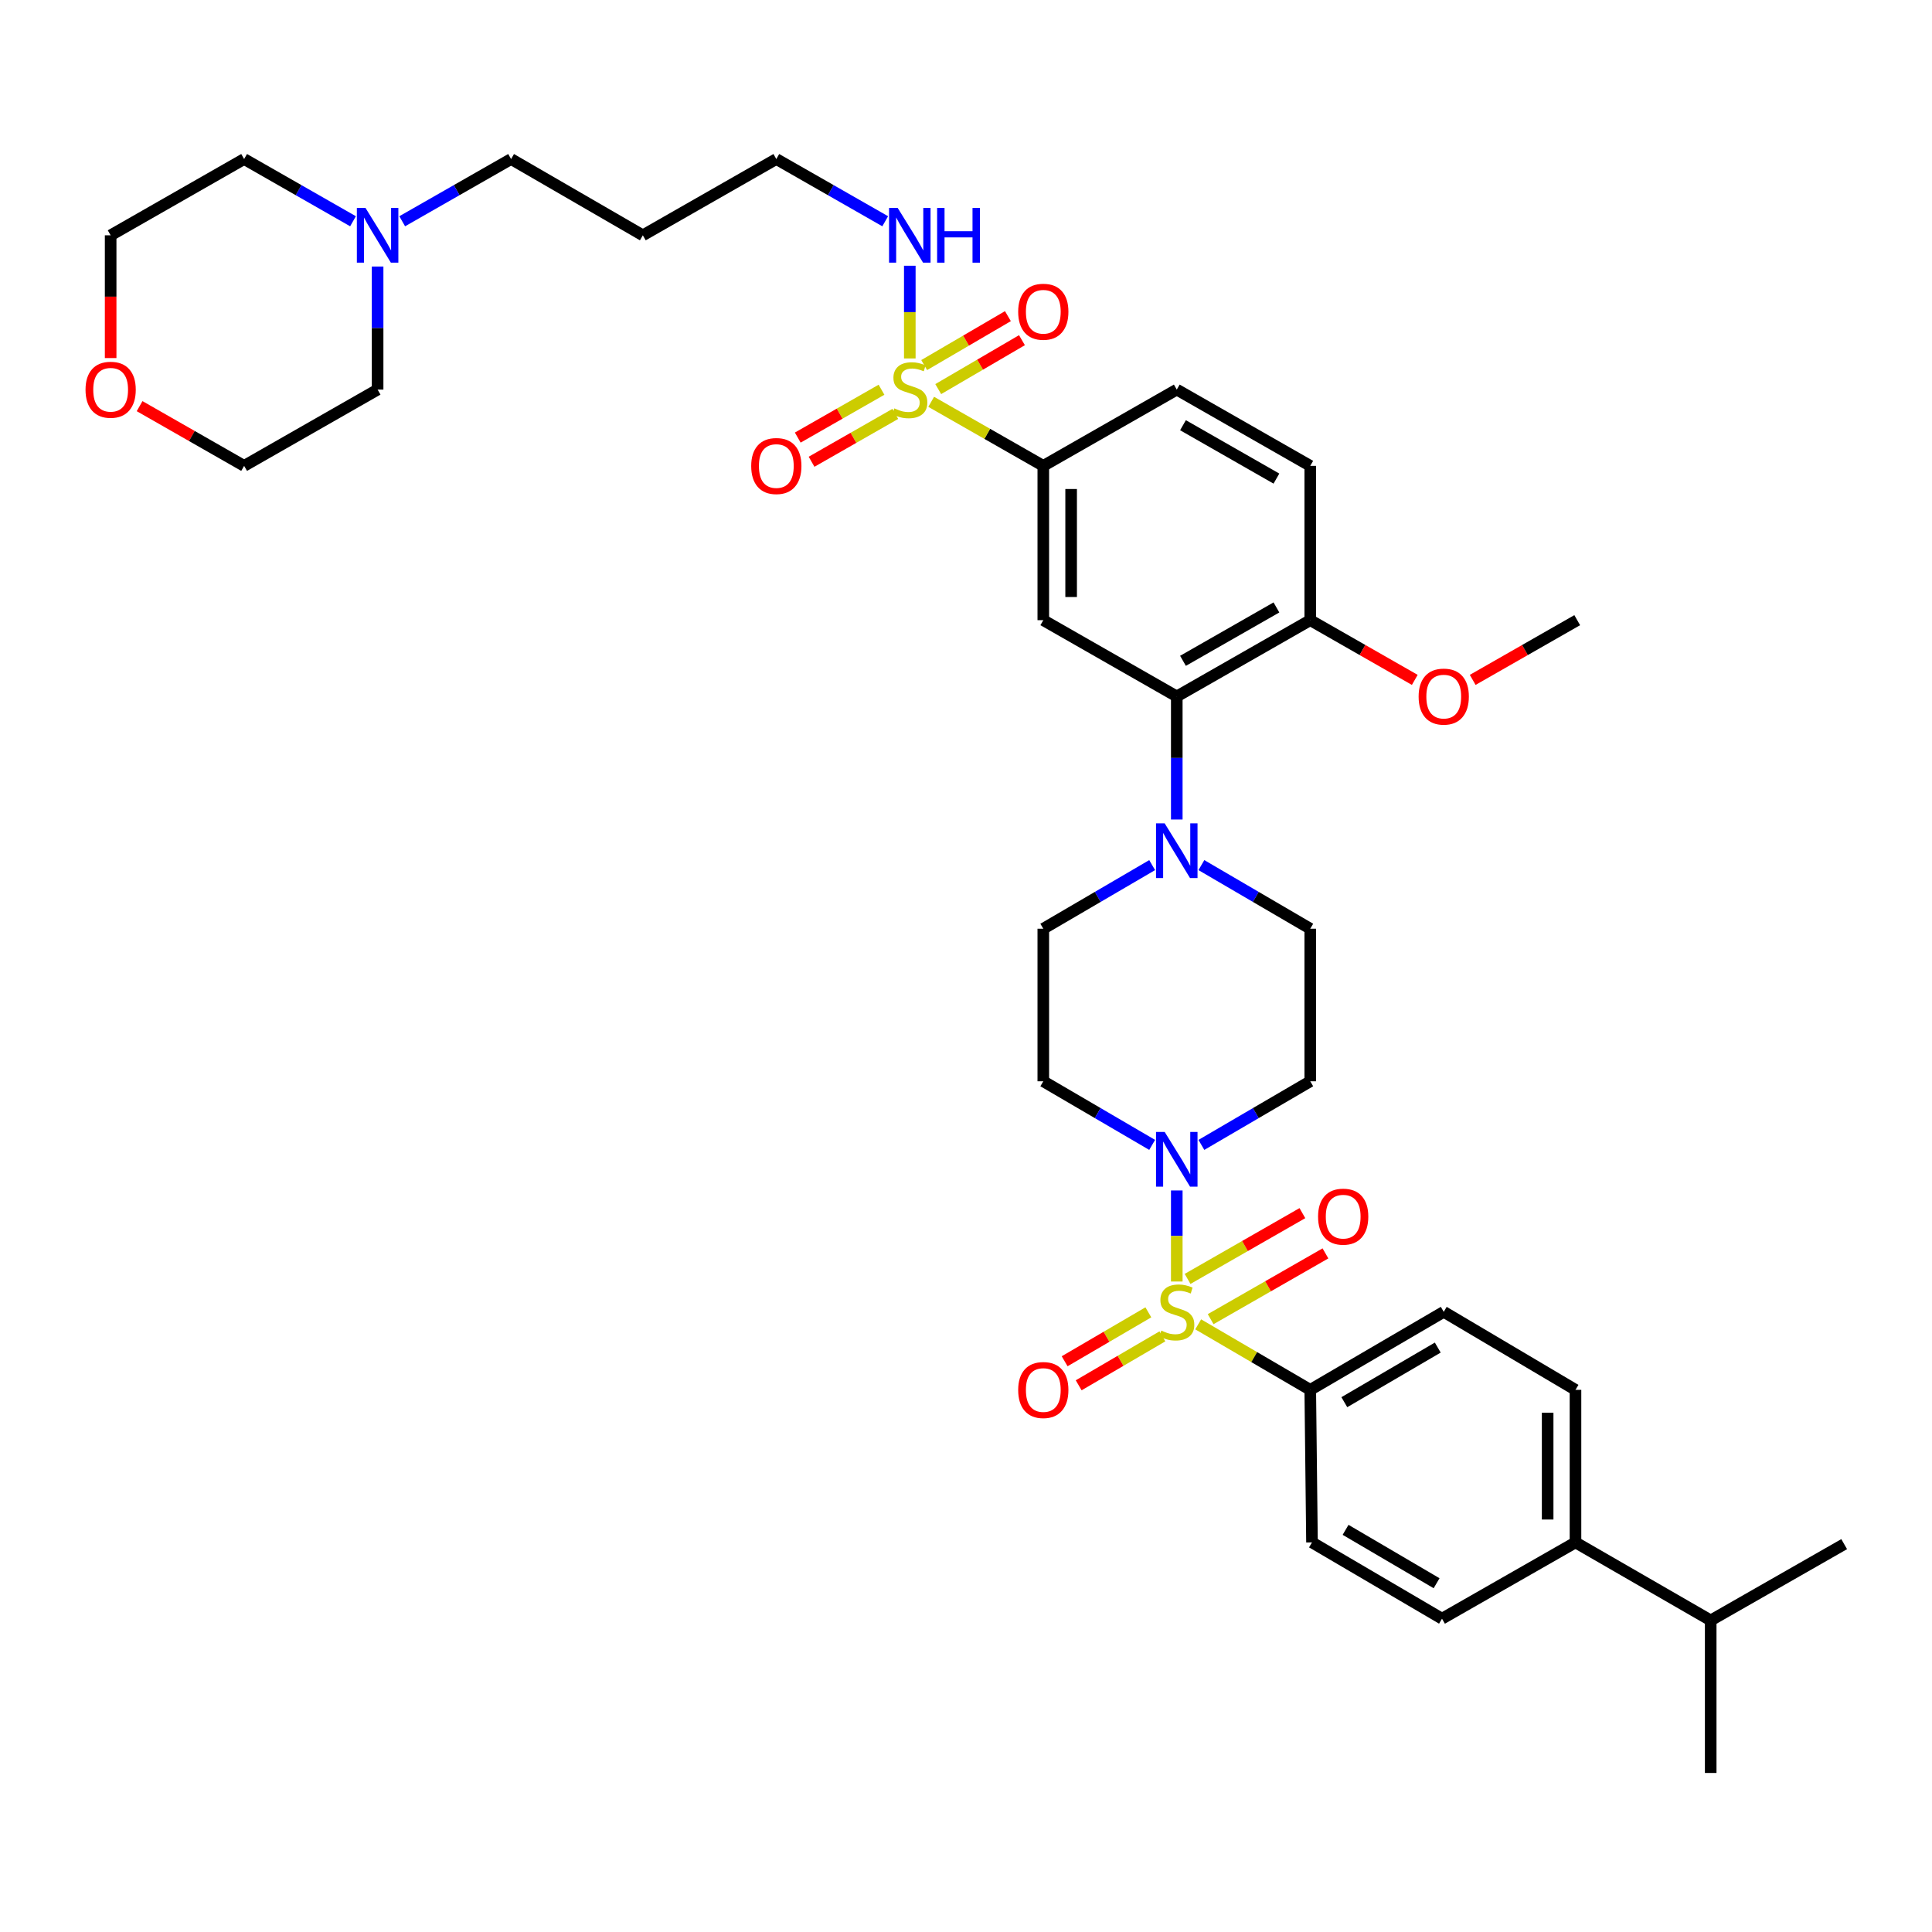<?xml version='1.0' encoding='iso-8859-1'?>
<svg version='1.1' baseProfile='full'
              xmlns='http://www.w3.org/2000/svg'
                      xmlns:rdkit='http://www.rdkit.org/xml'
                      xmlns:xlink='http://www.w3.org/1999/xlink'
                  xml:space='preserve'
width='1000px' height='1000px' viewBox='0 0 1000 1000'>
<!-- END OF HEADER -->
<rect style='opacity:1.0;fill:#FFFFFF;stroke:none' width='1000' height='1000' x='0' y='0'> </rect>
<path class='bond-0' d='M 540.009,241.133 L 540.009,320.997' style='fill:none;fill-rule:evenodd;stroke:#000000;stroke-width:6px;stroke-linecap:butt;stroke-linejoin:miter;stroke-opacity:1' />
<path class='bond-0' d='M 554.417,253.112 L 554.417,309.017' style='fill:none;fill-rule:evenodd;stroke:#000000;stroke-width:6px;stroke-linecap:butt;stroke-linejoin:miter;stroke-opacity:1' />
<path class='bond-1' d='M 540.009,241.133 L 609.098,201.653' style='fill:none;fill-rule:evenodd;stroke:#000000;stroke-width:6px;stroke-linecap:butt;stroke-linejoin:miter;stroke-opacity:1' />
<path class='bond-2' d='M 540.009,241.133 L 510.995,224.555' style='fill:none;fill-rule:evenodd;stroke:#000000;stroke-width:6px;stroke-linecap:butt;stroke-linejoin:miter;stroke-opacity:1' />
<path class='bond-2' d='M 510.995,224.555 L 481.981,207.978' style='fill:none;fill-rule:evenodd;stroke:#CCCC00;stroke-width:6px;stroke-linecap:butt;stroke-linejoin:miter;stroke-opacity:1' />
<path class='bond-3' d='M 540.009,320.997 L 609.098,360.476' style='fill:none;fill-rule:evenodd;stroke:#000000;stroke-width:6px;stroke-linecap:butt;stroke-linejoin:miter;stroke-opacity:1' />
<path class='bond-4' d='M 609.098,360.476 L 678.188,320.997' style='fill:none;fill-rule:evenodd;stroke:#000000;stroke-width:6px;stroke-linecap:butt;stroke-linejoin:miter;stroke-opacity:1' />
<path class='bond-4' d='M 612.313,342.044 L 660.675,314.408' style='fill:none;fill-rule:evenodd;stroke:#000000;stroke-width:6px;stroke-linecap:butt;stroke-linejoin:miter;stroke-opacity:1' />
<path class='bond-5' d='M 609.098,360.476 L 609.098,392.326' style='fill:none;fill-rule:evenodd;stroke:#000000;stroke-width:6px;stroke-linecap:butt;stroke-linejoin:miter;stroke-opacity:1' />
<path class='bond-5' d='M 609.098,392.326 L 609.098,424.176' style='fill:none;fill-rule:evenodd;stroke:#0000FF;stroke-width:6px;stroke-linecap:butt;stroke-linejoin:miter;stroke-opacity:1' />
<path class='bond-6' d='M 678.188,320.997 L 678.188,241.133' style='fill:none;fill-rule:evenodd;stroke:#000000;stroke-width:6px;stroke-linecap:butt;stroke-linejoin:miter;stroke-opacity:1' />
<path class='bond-7' d='M 678.188,320.997 L 705.238,336.454' style='fill:none;fill-rule:evenodd;stroke:#000000;stroke-width:6px;stroke-linecap:butt;stroke-linejoin:miter;stroke-opacity:1' />
<path class='bond-7' d='M 705.238,336.454 L 732.288,351.911' style='fill:none;fill-rule:evenodd;stroke:#FF0000;stroke-width:6px;stroke-linecap:butt;stroke-linejoin:miter;stroke-opacity:1' />
<path class='bond-8' d='M 678.188,241.133 L 609.098,201.653' style='fill:none;fill-rule:evenodd;stroke:#000000;stroke-width:6px;stroke-linecap:butt;stroke-linejoin:miter;stroke-opacity:1' />
<path class='bond-8' d='M 660.675,247.721 L 612.313,220.085' style='fill:none;fill-rule:evenodd;stroke:#000000;stroke-width:6px;stroke-linecap:butt;stroke-linejoin:miter;stroke-opacity:1' />
<path class='bond-9' d='M 456.267,201.723 L 434.593,214.109' style='fill:none;fill-rule:evenodd;stroke:#CCCC00;stroke-width:6px;stroke-linecap:butt;stroke-linejoin:miter;stroke-opacity:1' />
<path class='bond-9' d='M 434.593,214.109 L 412.918,226.494' style='fill:none;fill-rule:evenodd;stroke:#FF0000;stroke-width:6px;stroke-linecap:butt;stroke-linejoin:miter;stroke-opacity:1' />
<path class='bond-9' d='M 463.416,214.233 L 441.741,226.619' style='fill:none;fill-rule:evenodd;stroke:#CCCC00;stroke-width:6px;stroke-linecap:butt;stroke-linejoin:miter;stroke-opacity:1' />
<path class='bond-9' d='M 441.741,226.619 L 420.067,239.004' style='fill:none;fill-rule:evenodd;stroke:#FF0000;stroke-width:6px;stroke-linecap:butt;stroke-linejoin:miter;stroke-opacity:1' />
<path class='bond-10' d='M 470.911,185.536 L 470.911,161.543' style='fill:none;fill-rule:evenodd;stroke:#CCCC00;stroke-width:6px;stroke-linecap:butt;stroke-linejoin:miter;stroke-opacity:1' />
<path class='bond-10' d='M 470.911,161.543 L 470.911,137.55' style='fill:none;fill-rule:evenodd;stroke:#0000FF;stroke-width:6px;stroke-linecap:butt;stroke-linejoin:miter;stroke-opacity:1' />
<path class='bond-11' d='M 485.627,201.398 L 507.295,188.737' style='fill:none;fill-rule:evenodd;stroke:#CCCC00;stroke-width:6px;stroke-linecap:butt;stroke-linejoin:miter;stroke-opacity:1' />
<path class='bond-11' d='M 507.295,188.737 L 528.963,176.075' style='fill:none;fill-rule:evenodd;stroke:#FF0000;stroke-width:6px;stroke-linecap:butt;stroke-linejoin:miter;stroke-opacity:1' />
<path class='bond-11' d='M 478.357,188.958 L 500.026,176.296' style='fill:none;fill-rule:evenodd;stroke:#CCCC00;stroke-width:6px;stroke-linecap:butt;stroke-linejoin:miter;stroke-opacity:1' />
<path class='bond-11' d='M 500.026,176.296 L 521.694,163.634' style='fill:none;fill-rule:evenodd;stroke:#FF0000;stroke-width:6px;stroke-linecap:butt;stroke-linejoin:miter;stroke-opacity:1' />
<path class='bond-12' d='M 458.182,114.523 L 430.002,98.42' style='fill:none;fill-rule:evenodd;stroke:#0000FF;stroke-width:6px;stroke-linecap:butt;stroke-linejoin:miter;stroke-opacity:1' />
<path class='bond-12' d='M 430.002,98.42 L 401.822,82.317' style='fill:none;fill-rule:evenodd;stroke:#000000;stroke-width:6px;stroke-linecap:butt;stroke-linejoin:miter;stroke-opacity:1' />
<path class='bond-13' d='M 762.266,351.911 L 789.316,336.454' style='fill:none;fill-rule:evenodd;stroke:#FF0000;stroke-width:6px;stroke-linecap:butt;stroke-linejoin:miter;stroke-opacity:1' />
<path class='bond-13' d='M 789.316,336.454 L 816.366,320.997' style='fill:none;fill-rule:evenodd;stroke:#000000;stroke-width:6px;stroke-linecap:butt;stroke-linejoin:miter;stroke-opacity:1' />
<path class='bond-14' d='M 596.357,447.778 L 568.183,464.243' style='fill:none;fill-rule:evenodd;stroke:#0000FF;stroke-width:6px;stroke-linecap:butt;stroke-linejoin:miter;stroke-opacity:1' />
<path class='bond-14' d='M 568.183,464.243 L 540.009,480.708' style='fill:none;fill-rule:evenodd;stroke:#000000;stroke-width:6px;stroke-linecap:butt;stroke-linejoin:miter;stroke-opacity:1' />
<path class='bond-15' d='M 621.839,447.778 L 650.013,464.243' style='fill:none;fill-rule:evenodd;stroke:#0000FF;stroke-width:6px;stroke-linecap:butt;stroke-linejoin:miter;stroke-opacity:1' />
<path class='bond-15' d='M 650.013,464.243 L 678.188,480.708' style='fill:none;fill-rule:evenodd;stroke:#000000;stroke-width:6px;stroke-linecap:butt;stroke-linejoin:miter;stroke-opacity:1' />
<path class='bond-16' d='M 540.009,480.708 L 540.009,559.668' style='fill:none;fill-rule:evenodd;stroke:#000000;stroke-width:6px;stroke-linecap:butt;stroke-linejoin:miter;stroke-opacity:1' />
<path class='bond-17' d='M 540.009,559.668 L 568.183,576.133' style='fill:none;fill-rule:evenodd;stroke:#000000;stroke-width:6px;stroke-linecap:butt;stroke-linejoin:miter;stroke-opacity:1' />
<path class='bond-17' d='M 568.183,576.133 L 596.357,592.598' style='fill:none;fill-rule:evenodd;stroke:#0000FF;stroke-width:6px;stroke-linecap:butt;stroke-linejoin:miter;stroke-opacity:1' />
<path class='bond-18' d='M 621.839,592.598 L 650.013,576.133' style='fill:none;fill-rule:evenodd;stroke:#0000FF;stroke-width:6px;stroke-linecap:butt;stroke-linejoin:miter;stroke-opacity:1' />
<path class='bond-18' d='M 650.013,576.133 L 678.188,559.668' style='fill:none;fill-rule:evenodd;stroke:#000000;stroke-width:6px;stroke-linecap:butt;stroke-linejoin:miter;stroke-opacity:1' />
<path class='bond-19' d='M 609.098,616.178 L 609.098,639.745' style='fill:none;fill-rule:evenodd;stroke:#0000FF;stroke-width:6px;stroke-linecap:butt;stroke-linejoin:miter;stroke-opacity:1' />
<path class='bond-19' d='M 609.098,639.745 L 609.098,663.313' style='fill:none;fill-rule:evenodd;stroke:#CCCC00;stroke-width:6px;stroke-linecap:butt;stroke-linejoin:miter;stroke-opacity:1' />
<path class='bond-20' d='M 678.188,559.668 L 678.188,480.708' style='fill:none;fill-rule:evenodd;stroke:#000000;stroke-width:6px;stroke-linecap:butt;stroke-linejoin:miter;stroke-opacity:1' />
<path class='bond-21' d='M 594.382,679.261 L 572.717,691.924' style='fill:none;fill-rule:evenodd;stroke:#CCCC00;stroke-width:6px;stroke-linecap:butt;stroke-linejoin:miter;stroke-opacity:1' />
<path class='bond-21' d='M 572.717,691.924 L 551.053,704.587' style='fill:none;fill-rule:evenodd;stroke:#FF0000;stroke-width:6px;stroke-linecap:butt;stroke-linejoin:miter;stroke-opacity:1' />
<path class='bond-21' d='M 601.653,691.7 L 579.988,704.363' style='fill:none;fill-rule:evenodd;stroke:#CCCC00;stroke-width:6px;stroke-linecap:butt;stroke-linejoin:miter;stroke-opacity:1' />
<path class='bond-21' d='M 579.988,704.363 L 558.324,717.027' style='fill:none;fill-rule:evenodd;stroke:#FF0000;stroke-width:6px;stroke-linecap:butt;stroke-linejoin:miter;stroke-opacity:1' />
<path class='bond-22' d='M 626.629,682.797 L 656.34,665.775' style='fill:none;fill-rule:evenodd;stroke:#CCCC00;stroke-width:6px;stroke-linecap:butt;stroke-linejoin:miter;stroke-opacity:1' />
<path class='bond-22' d='M 656.34,665.775 L 686.05,648.752' style='fill:none;fill-rule:evenodd;stroke:#FF0000;stroke-width:6px;stroke-linecap:butt;stroke-linejoin:miter;stroke-opacity:1' />
<path class='bond-22' d='M 614.691,661.961 L 644.401,644.938' style='fill:none;fill-rule:evenodd;stroke:#CCCC00;stroke-width:6px;stroke-linecap:butt;stroke-linejoin:miter;stroke-opacity:1' />
<path class='bond-22' d='M 644.401,644.938 L 674.112,627.915' style='fill:none;fill-rule:evenodd;stroke:#FF0000;stroke-width:6px;stroke-linecap:butt;stroke-linejoin:miter;stroke-opacity:1' />
<path class='bond-23' d='M 620.179,685.48 L 649.183,702.434' style='fill:none;fill-rule:evenodd;stroke:#CCCC00;stroke-width:6px;stroke-linecap:butt;stroke-linejoin:miter;stroke-opacity:1' />
<path class='bond-23' d='M 649.183,702.434 L 678.188,719.388' style='fill:none;fill-rule:evenodd;stroke:#000000;stroke-width:6px;stroke-linecap:butt;stroke-linejoin:miter;stroke-opacity:1' />
<path class='bond-24' d='M 678.188,719.388 L 747.277,679.003' style='fill:none;fill-rule:evenodd;stroke:#000000;stroke-width:6px;stroke-linecap:butt;stroke-linejoin:miter;stroke-opacity:1' />
<path class='bond-24' d='M 695.822,725.77 L 744.185,697.501' style='fill:none;fill-rule:evenodd;stroke:#000000;stroke-width:6px;stroke-linecap:butt;stroke-linejoin:miter;stroke-opacity:1' />
<path class='bond-25' d='M 678.188,719.388 L 679.084,798.347' style='fill:none;fill-rule:evenodd;stroke:#000000;stroke-width:6px;stroke-linecap:butt;stroke-linejoin:miter;stroke-opacity:1' />
<path class='bond-26' d='M 747.277,679.003 L 815.47,719.388' style='fill:none;fill-rule:evenodd;stroke:#000000;stroke-width:6px;stroke-linecap:butt;stroke-linejoin:miter;stroke-opacity:1' />
<path class='bond-27' d='M 679.084,798.347 L 746.38,837.827' style='fill:none;fill-rule:evenodd;stroke:#000000;stroke-width:6px;stroke-linecap:butt;stroke-linejoin:miter;stroke-opacity:1' />
<path class='bond-27' d='M 696.469,791.841 L 743.577,819.477' style='fill:none;fill-rule:evenodd;stroke:#000000;stroke-width:6px;stroke-linecap:butt;stroke-linejoin:miter;stroke-opacity:1' />
<path class='bond-28' d='M 401.822,82.317 L 332.732,121.797' style='fill:none;fill-rule:evenodd;stroke:#000000;stroke-width:6px;stroke-linecap:butt;stroke-linejoin:miter;stroke-opacity:1' />
<path class='bond-29' d='M 332.732,121.797 L 264.539,82.317' style='fill:none;fill-rule:evenodd;stroke:#000000;stroke-width:6px;stroke-linecap:butt;stroke-linejoin:miter;stroke-opacity:1' />
<path class='bond-30' d='M 264.539,82.317 L 236.359,98.42' style='fill:none;fill-rule:evenodd;stroke:#000000;stroke-width:6px;stroke-linecap:butt;stroke-linejoin:miter;stroke-opacity:1' />
<path class='bond-30' d='M 236.359,98.42 L 208.179,114.523' style='fill:none;fill-rule:evenodd;stroke:#0000FF;stroke-width:6px;stroke-linecap:butt;stroke-linejoin:miter;stroke-opacity:1' />
<path class='bond-31' d='M 182.72,114.523 L 154.54,98.42' style='fill:none;fill-rule:evenodd;stroke:#0000FF;stroke-width:6px;stroke-linecap:butt;stroke-linejoin:miter;stroke-opacity:1' />
<path class='bond-31' d='M 154.54,98.42 L 126.36,82.317' style='fill:none;fill-rule:evenodd;stroke:#000000;stroke-width:6px;stroke-linecap:butt;stroke-linejoin:miter;stroke-opacity:1' />
<path class='bond-32' d='M 195.45,137.953 L 195.45,169.803' style='fill:none;fill-rule:evenodd;stroke:#0000FF;stroke-width:6px;stroke-linecap:butt;stroke-linejoin:miter;stroke-opacity:1' />
<path class='bond-32' d='M 195.45,169.803 L 195.45,201.653' style='fill:none;fill-rule:evenodd;stroke:#000000;stroke-width:6px;stroke-linecap:butt;stroke-linejoin:miter;stroke-opacity:1' />
<path class='bond-33' d='M 126.36,82.317 L 57.271,121.797' style='fill:none;fill-rule:evenodd;stroke:#000000;stroke-width:6px;stroke-linecap:butt;stroke-linejoin:miter;stroke-opacity:1' />
<path class='bond-34' d='M 57.271,121.797 L 57.271,153.567' style='fill:none;fill-rule:evenodd;stroke:#000000;stroke-width:6px;stroke-linecap:butt;stroke-linejoin:miter;stroke-opacity:1' />
<path class='bond-34' d='M 57.271,153.567 L 57.271,185.336' style='fill:none;fill-rule:evenodd;stroke:#FF0000;stroke-width:6px;stroke-linecap:butt;stroke-linejoin:miter;stroke-opacity:1' />
<path class='bond-35' d='M 72.26,210.218 L 99.31,225.675' style='fill:none;fill-rule:evenodd;stroke:#FF0000;stroke-width:6px;stroke-linecap:butt;stroke-linejoin:miter;stroke-opacity:1' />
<path class='bond-35' d='M 99.31,225.675 L 126.36,241.133' style='fill:none;fill-rule:evenodd;stroke:#000000;stroke-width:6px;stroke-linecap:butt;stroke-linejoin:miter;stroke-opacity:1' />
<path class='bond-36' d='M 126.36,241.133 L 195.45,201.653' style='fill:none;fill-rule:evenodd;stroke:#000000;stroke-width:6px;stroke-linecap:butt;stroke-linejoin:miter;stroke-opacity:1' />
<path class='bond-37' d='M 815.47,719.388 L 815.47,798.347' style='fill:none;fill-rule:evenodd;stroke:#000000;stroke-width:6px;stroke-linecap:butt;stroke-linejoin:miter;stroke-opacity:1' />
<path class='bond-37' d='M 801.061,731.232 L 801.061,786.503' style='fill:none;fill-rule:evenodd;stroke:#000000;stroke-width:6px;stroke-linecap:butt;stroke-linejoin:miter;stroke-opacity:1' />
<path class='bond-38' d='M 746.38,837.827 L 815.47,798.347' style='fill:none;fill-rule:evenodd;stroke:#000000;stroke-width:6px;stroke-linecap:butt;stroke-linejoin:miter;stroke-opacity:1' />
<path class='bond-39' d='M 815.47,798.347 L 885.456,838.723' style='fill:none;fill-rule:evenodd;stroke:#000000;stroke-width:6px;stroke-linecap:butt;stroke-linejoin:miter;stroke-opacity:1' />
<path class='bond-40' d='M 885.456,838.723 L 954.545,799.244' style='fill:none;fill-rule:evenodd;stroke:#000000;stroke-width:6px;stroke-linecap:butt;stroke-linejoin:miter;stroke-opacity:1' />
<path class='bond-41' d='M 885.456,838.723 L 885.456,917.683' style='fill:none;fill-rule:evenodd;stroke:#000000;stroke-width:6px;stroke-linecap:butt;stroke-linejoin:miter;stroke-opacity:1' />
<path  class='atom-6' d='M 462.911 211.373
Q 463.231 211.493, 464.551 212.053
Q 465.871 212.613, 467.311 212.973
Q 468.791 213.293, 470.231 213.293
Q 472.911 213.293, 474.471 212.013
Q 476.031 210.693, 476.031 208.413
Q 476.031 206.853, 475.231 205.893
Q 474.471 204.933, 473.271 204.413
Q 472.071 203.893, 470.071 203.293
Q 467.551 202.533, 466.031 201.813
Q 464.551 201.093, 463.471 199.573
Q 462.431 198.053, 462.431 195.493
Q 462.431 191.933, 464.831 189.733
Q 467.271 187.533, 472.071 187.533
Q 475.351 187.533, 479.071 189.093
L 478.151 192.173
Q 474.751 190.773, 472.191 190.773
Q 469.431 190.773, 467.911 191.933
Q 466.391 193.053, 466.431 195.013
Q 466.431 196.533, 467.191 197.453
Q 467.991 198.373, 469.111 198.893
Q 470.271 199.413, 472.191 200.013
Q 474.751 200.813, 476.271 201.613
Q 477.791 202.413, 478.871 204.053
Q 479.991 205.653, 479.991 208.413
Q 479.991 212.333, 477.351 214.453
Q 474.751 216.533, 470.391 216.533
Q 467.871 216.533, 465.951 215.973
Q 464.071 215.453, 461.831 214.533
L 462.911 211.373
' fill='#CCCC00'/>
<path  class='atom-7' d='M 388.822 241.213
Q 388.822 234.413, 392.182 230.613
Q 395.542 226.813, 401.822 226.813
Q 408.102 226.813, 411.462 230.613
Q 414.822 234.413, 414.822 241.213
Q 414.822 248.093, 411.422 252.013
Q 408.022 255.893, 401.822 255.893
Q 395.582 255.893, 392.182 252.013
Q 388.822 248.133, 388.822 241.213
M 401.822 252.693
Q 406.142 252.693, 408.462 249.813
Q 410.822 246.893, 410.822 241.213
Q 410.822 235.653, 408.462 232.853
Q 406.142 230.013, 401.822 230.013
Q 397.502 230.013, 395.142 232.813
Q 392.822 235.613, 392.822 241.213
Q 392.822 246.933, 395.142 249.813
Q 397.502 252.693, 401.822 252.693
' fill='#FF0000'/>
<path  class='atom-8' d='M 464.651 107.637
L 473.931 122.637
Q 474.851 124.117, 476.331 126.797
Q 477.811 129.477, 477.891 129.637
L 477.891 107.637
L 481.651 107.637
L 481.651 135.957
L 477.771 135.957
L 467.811 119.557
Q 466.651 117.637, 465.411 115.437
Q 464.211 113.237, 463.851 112.557
L 463.851 135.957
L 460.171 135.957
L 460.171 107.637
L 464.651 107.637
' fill='#0000FF'/>
<path  class='atom-8' d='M 485.051 107.637
L 488.891 107.637
L 488.891 119.677
L 503.371 119.677
L 503.371 107.637
L 507.211 107.637
L 507.211 135.957
L 503.371 135.957
L 503.371 122.877
L 488.891 122.877
L 488.891 135.957
L 485.051 135.957
L 485.051 107.637
' fill='#0000FF'/>
<path  class='atom-9' d='M 527.009 161.357
Q 527.009 154.557, 530.369 150.757
Q 533.729 146.957, 540.009 146.957
Q 546.289 146.957, 549.649 150.757
Q 553.009 154.557, 553.009 161.357
Q 553.009 168.237, 549.609 172.157
Q 546.209 176.037, 540.009 176.037
Q 533.769 176.037, 530.369 172.157
Q 527.009 168.277, 527.009 161.357
M 540.009 172.837
Q 544.329 172.837, 546.649 169.957
Q 549.009 167.037, 549.009 161.357
Q 549.009 155.797, 546.649 152.997
Q 544.329 150.157, 540.009 150.157
Q 535.689 150.157, 533.329 152.957
Q 531.009 155.757, 531.009 161.357
Q 531.009 167.077, 533.329 169.957
Q 535.689 172.837, 540.009 172.837
' fill='#FF0000'/>
<path  class='atom-10' d='M 734.277 360.556
Q 734.277 353.756, 737.637 349.956
Q 740.997 346.156, 747.277 346.156
Q 753.557 346.156, 756.917 349.956
Q 760.277 353.756, 760.277 360.556
Q 760.277 367.436, 756.877 371.356
Q 753.477 375.236, 747.277 375.236
Q 741.037 375.236, 737.637 371.356
Q 734.277 367.476, 734.277 360.556
M 747.277 372.036
Q 751.597 372.036, 753.917 369.156
Q 756.277 366.236, 756.277 360.556
Q 756.277 354.996, 753.917 352.196
Q 751.597 349.356, 747.277 349.356
Q 742.957 349.356, 740.597 352.156
Q 738.277 354.956, 738.277 360.556
Q 738.277 366.276, 740.597 369.156
Q 742.957 372.036, 747.277 372.036
' fill='#FF0000'/>
<path  class='atom-12' d='M 602.838 426.172
L 612.118 441.172
Q 613.038 442.652, 614.518 445.332
Q 615.998 448.012, 616.078 448.172
L 616.078 426.172
L 619.838 426.172
L 619.838 454.492
L 615.958 454.492
L 605.998 438.092
Q 604.838 436.172, 603.598 433.972
Q 602.398 431.772, 602.038 431.092
L 602.038 454.492
L 598.358 454.492
L 598.358 426.172
L 602.838 426.172
' fill='#0000FF'/>
<path  class='atom-15' d='M 602.838 585.884
L 612.118 600.884
Q 613.038 602.364, 614.518 605.044
Q 615.998 607.724, 616.078 607.884
L 616.078 585.884
L 619.838 585.884
L 619.838 614.204
L 615.958 614.204
L 605.998 597.804
Q 604.838 595.884, 603.598 593.684
Q 602.398 591.484, 602.038 590.804
L 602.038 614.204
L 598.358 614.204
L 598.358 585.884
L 602.838 585.884
' fill='#0000FF'/>
<path  class='atom-18' d='M 601.098 688.723
Q 601.418 688.843, 602.738 689.403
Q 604.058 689.963, 605.498 690.323
Q 606.978 690.643, 608.418 690.643
Q 611.098 690.643, 612.658 689.363
Q 614.218 688.043, 614.218 685.763
Q 614.218 684.203, 613.418 683.243
Q 612.658 682.283, 611.458 681.763
Q 610.258 681.243, 608.258 680.643
Q 605.738 679.883, 604.218 679.163
Q 602.738 678.443, 601.658 676.923
Q 600.618 675.403, 600.618 672.843
Q 600.618 669.283, 603.018 667.083
Q 605.458 664.883, 610.258 664.883
Q 613.538 664.883, 617.258 666.443
L 616.338 669.523
Q 612.938 668.123, 610.378 668.123
Q 607.618 668.123, 606.098 669.283
Q 604.578 670.403, 604.618 672.363
Q 604.618 673.883, 605.378 674.803
Q 606.178 675.723, 607.298 676.243
Q 608.458 676.763, 610.378 677.363
Q 612.938 678.163, 614.458 678.963
Q 615.978 679.763, 617.058 681.403
Q 618.178 683.003, 618.178 685.763
Q 618.178 689.683, 615.538 691.803
Q 612.938 693.883, 608.578 693.883
Q 606.058 693.883, 604.138 693.323
Q 602.258 692.803, 600.018 691.883
L 601.098 688.723
' fill='#CCCC00'/>
<path  class='atom-19' d='M 527.009 719.468
Q 527.009 712.668, 530.369 708.868
Q 533.729 705.068, 540.009 705.068
Q 546.289 705.068, 549.649 708.868
Q 553.009 712.668, 553.009 719.468
Q 553.009 726.348, 549.609 730.268
Q 546.209 734.148, 540.009 734.148
Q 533.769 734.148, 530.369 730.268
Q 527.009 726.388, 527.009 719.468
M 540.009 730.948
Q 544.329 730.948, 546.649 728.068
Q 549.009 725.148, 549.009 719.468
Q 549.009 713.908, 546.649 711.108
Q 544.329 708.268, 540.009 708.268
Q 535.689 708.268, 533.329 711.068
Q 531.009 713.868, 531.009 719.468
Q 531.009 725.188, 533.329 728.068
Q 535.689 730.948, 540.009 730.948
' fill='#FF0000'/>
<path  class='atom-20' d='M 682.23 629.734
Q 682.23 622.934, 685.59 619.134
Q 688.95 615.334, 695.23 615.334
Q 701.51 615.334, 704.87 619.134
Q 708.23 622.934, 708.23 629.734
Q 708.23 636.614, 704.83 640.534
Q 701.43 644.414, 695.23 644.414
Q 688.99 644.414, 685.59 640.534
Q 682.23 636.654, 682.23 629.734
M 695.23 641.214
Q 699.55 641.214, 701.87 638.334
Q 704.23 635.414, 704.23 629.734
Q 704.23 624.174, 701.87 621.374
Q 699.55 618.534, 695.23 618.534
Q 690.91 618.534, 688.55 621.334
Q 686.23 624.134, 686.23 629.734
Q 686.23 635.454, 688.55 638.334
Q 690.91 641.214, 695.23 641.214
' fill='#FF0000'/>
<path  class='atom-27' d='M 189.19 107.637
L 198.47 122.637
Q 199.39 124.117, 200.87 126.797
Q 202.35 129.477, 202.43 129.637
L 202.43 107.637
L 206.19 107.637
L 206.19 135.957
L 202.31 135.957
L 192.35 119.557
Q 191.19 117.637, 189.95 115.437
Q 188.75 113.237, 188.39 112.557
L 188.39 135.957
L 184.71 135.957
L 184.71 107.637
L 189.19 107.637
' fill='#0000FF'/>
<path  class='atom-30' d='M 44.271 201.733
Q 44.271 194.933, 47.631 191.133
Q 50.991 187.333, 57.271 187.333
Q 63.551 187.333, 66.911 191.133
Q 70.271 194.933, 70.271 201.733
Q 70.271 208.613, 66.871 212.533
Q 63.471 216.413, 57.271 216.413
Q 51.031 216.413, 47.631 212.533
Q 44.271 208.653, 44.271 201.733
M 57.271 213.213
Q 61.591 213.213, 63.911 210.333
Q 66.271 207.413, 66.271 201.733
Q 66.271 196.173, 63.911 193.373
Q 61.591 190.533, 57.271 190.533
Q 52.951 190.533, 50.591 193.333
Q 48.271 196.133, 48.271 201.733
Q 48.271 207.453, 50.591 210.333
Q 52.951 213.213, 57.271 213.213
' fill='#FF0000'/>
</svg>
